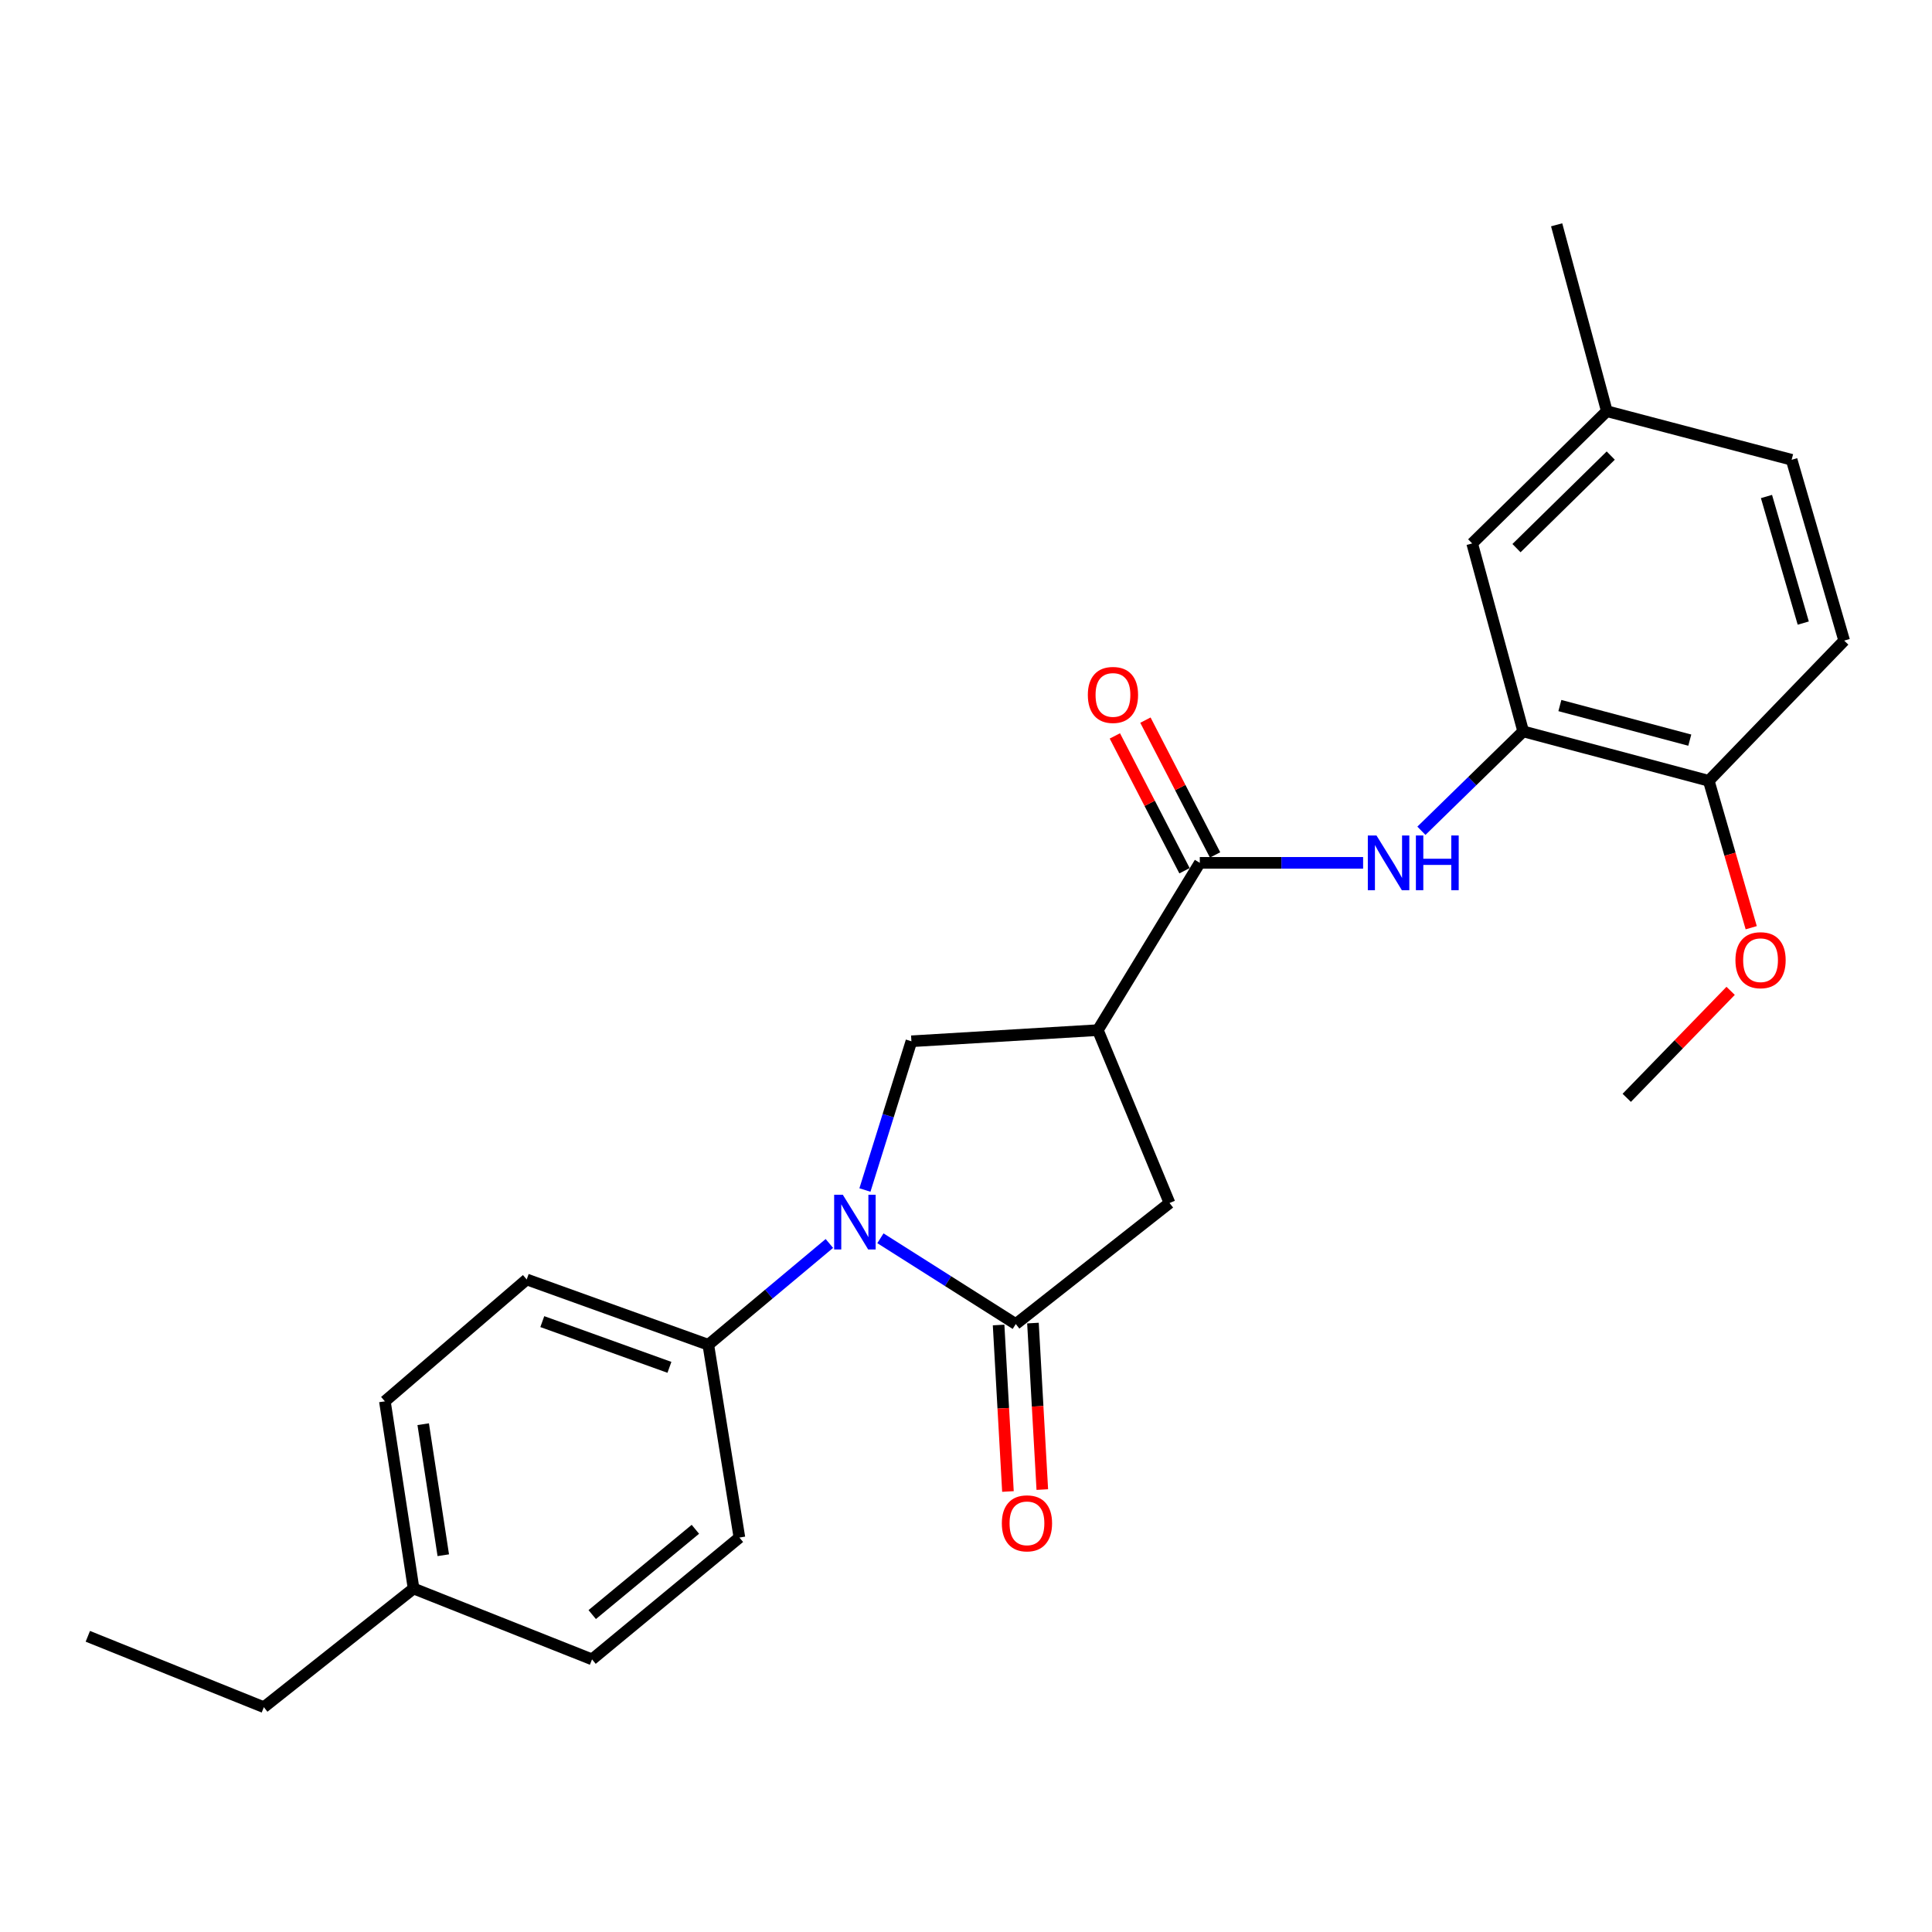 <?xml version='1.0' encoding='iso-8859-1'?>
<svg version='1.1' baseProfile='full'
              xmlns='http://www.w3.org/2000/svg'
                      xmlns:rdkit='http://www.rdkit.org/xml'
                      xmlns:xlink='http://www.w3.org/1999/xlink'
                  xml:space='preserve'
width='1000px' height='1000px' viewBox='0 0 1000 1000'>
<!-- END OF HEADER -->
<rect style='opacity:1.0;fill:#FFFFFF;stroke:none' width='1000' height='1000' x='0' y='0'> </rect>
<path class='bond-0' d='M 455.701,640.926 L 490.732,663.124' style='fill:none;fill-rule:evenodd;stroke:#0000FF;stroke-width:6px;stroke-linecap:butt;stroke-linejoin:miter;stroke-opacity:1' />
<path class='bond-0' d='M 490.732,663.124 L 525.764,685.323' style='fill:none;fill-rule:evenodd;stroke:#000000;stroke-width:6px;stroke-linecap:butt;stroke-linejoin:miter;stroke-opacity:1' />
<path class='bond-3' d='M 447.687,615.947 L 459.715,577.455' style='fill:none;fill-rule:evenodd;stroke:#0000FF;stroke-width:6px;stroke-linecap:butt;stroke-linejoin:miter;stroke-opacity:1' />
<path class='bond-3' d='M 459.715,577.455 L 471.743,538.962' style='fill:none;fill-rule:evenodd;stroke:#000000;stroke-width:6px;stroke-linecap:butt;stroke-linejoin:miter;stroke-opacity:1' />
<path class='bond-7' d='M 429.283,643.615 L 397.952,669.831' style='fill:none;fill-rule:evenodd;stroke:#0000FF;stroke-width:6px;stroke-linecap:butt;stroke-linejoin:miter;stroke-opacity:1' />
<path class='bond-7' d='M 397.952,669.831 L 366.62,696.048' style='fill:none;fill-rule:evenodd;stroke:#000000;stroke-width:6px;stroke-linecap:butt;stroke-linejoin:miter;stroke-opacity:1' />
<path class='bond-5' d='M 525.764,685.323 L 605.34,622.674' style='fill:none;fill-rule:evenodd;stroke:#000000;stroke-width:6px;stroke-linecap:butt;stroke-linejoin:miter;stroke-opacity:1' />
<path class='bond-8' d='M 516.873,685.822 L 519.293,728.909' style='fill:none;fill-rule:evenodd;stroke:#000000;stroke-width:6px;stroke-linecap:butt;stroke-linejoin:miter;stroke-opacity:1' />
<path class='bond-8' d='M 519.293,728.909 L 521.712,771.996' style='fill:none;fill-rule:evenodd;stroke:#FF0000;stroke-width:6px;stroke-linecap:butt;stroke-linejoin:miter;stroke-opacity:1' />
<path class='bond-8' d='M 534.654,684.823 L 537.074,727.91' style='fill:none;fill-rule:evenodd;stroke:#000000;stroke-width:6px;stroke-linecap:butt;stroke-linejoin:miter;stroke-opacity:1' />
<path class='bond-8' d='M 537.074,727.91 L 539.493,770.997' style='fill:none;fill-rule:evenodd;stroke:#FF0000;stroke-width:6px;stroke-linecap:butt;stroke-linejoin:miter;stroke-opacity:1' />
<path class='bond-1' d='M 568.238,533.194 L 471.743,538.962' style='fill:none;fill-rule:evenodd;stroke:#000000;stroke-width:6px;stroke-linecap:butt;stroke-linejoin:miter;stroke-opacity:1' />
<path class='bond-2' d='M 568.238,533.194 L 621.012,446.603' style='fill:none;fill-rule:evenodd;stroke:#000000;stroke-width:6px;stroke-linecap:butt;stroke-linejoin:miter;stroke-opacity:1' />
<path class='bond-25' d='M 568.238,533.194 L 605.34,622.674' style='fill:none;fill-rule:evenodd;stroke:#000000;stroke-width:6px;stroke-linecap:butt;stroke-linejoin:miter;stroke-opacity:1' />
<path class='bond-4' d='M 621.012,446.603 L 663.277,446.603' style='fill:none;fill-rule:evenodd;stroke:#000000;stroke-width:6px;stroke-linecap:butt;stroke-linejoin:miter;stroke-opacity:1' />
<path class='bond-4' d='M 663.277,446.603 L 705.542,446.603' style='fill:none;fill-rule:evenodd;stroke:#0000FF;stroke-width:6px;stroke-linecap:butt;stroke-linejoin:miter;stroke-opacity:1' />
<path class='bond-10' d='M 628.923,442.515 L 610.895,407.625' style='fill:none;fill-rule:evenodd;stroke:#000000;stroke-width:6px;stroke-linecap:butt;stroke-linejoin:miter;stroke-opacity:1' />
<path class='bond-10' d='M 610.895,407.625 L 592.867,372.736' style='fill:none;fill-rule:evenodd;stroke:#FF0000;stroke-width:6px;stroke-linecap:butt;stroke-linejoin:miter;stroke-opacity:1' />
<path class='bond-10' d='M 613.101,450.69 L 595.073,415.801' style='fill:none;fill-rule:evenodd;stroke:#000000;stroke-width:6px;stroke-linecap:butt;stroke-linejoin:miter;stroke-opacity:1' />
<path class='bond-10' d='M 595.073,415.801 L 577.045,380.911' style='fill:none;fill-rule:evenodd;stroke:#FF0000;stroke-width:6px;stroke-linecap:butt;stroke-linejoin:miter;stroke-opacity:1' />
<path class='bond-6' d='M 735.717,430.008 L 762.057,404.285' style='fill:none;fill-rule:evenodd;stroke:#0000FF;stroke-width:6px;stroke-linecap:butt;stroke-linejoin:miter;stroke-opacity:1' />
<path class='bond-6' d='M 762.057,404.285 L 788.397,378.562' style='fill:none;fill-rule:evenodd;stroke:#000000;stroke-width:6px;stroke-linecap:butt;stroke-linejoin:miter;stroke-opacity:1' />
<path class='bond-9' d='M 788.397,378.562 L 884.457,404.138' style='fill:none;fill-rule:evenodd;stroke:#000000;stroke-width:6px;stroke-linecap:butt;stroke-linejoin:miter;stroke-opacity:1' />
<path class='bond-9' d='M 807.388,365.189 L 874.63,383.092' style='fill:none;fill-rule:evenodd;stroke:#000000;stroke-width:6px;stroke-linecap:butt;stroke-linejoin:miter;stroke-opacity:1' />
<path class='bond-11' d='M 788.397,378.562 L 762,281.276' style='fill:none;fill-rule:evenodd;stroke:#000000;stroke-width:6px;stroke-linecap:butt;stroke-linejoin:miter;stroke-opacity:1' />
<path class='bond-12' d='M 366.62,696.048 L 272.618,662.24' style='fill:none;fill-rule:evenodd;stroke:#000000;stroke-width:6px;stroke-linecap:butt;stroke-linejoin:miter;stroke-opacity:1' />
<path class='bond-12' d='M 346.493,707.735 L 280.692,684.069' style='fill:none;fill-rule:evenodd;stroke:#000000;stroke-width:6px;stroke-linecap:butt;stroke-linejoin:miter;stroke-opacity:1' />
<path class='bond-13' d='M 366.62,696.048 L 382.718,795.828' style='fill:none;fill-rule:evenodd;stroke:#000000;stroke-width:6px;stroke-linecap:butt;stroke-linejoin:miter;stroke-opacity:1' />
<path class='bond-14' d='M 884.457,404.138 L 954.545,331.576' style='fill:none;fill-rule:evenodd;stroke:#000000;stroke-width:6px;stroke-linecap:butt;stroke-linejoin:miter;stroke-opacity:1' />
<path class='bond-20' d='M 884.457,404.138 L 895.441,442.158' style='fill:none;fill-rule:evenodd;stroke:#000000;stroke-width:6px;stroke-linecap:butt;stroke-linejoin:miter;stroke-opacity:1' />
<path class='bond-20' d='M 895.441,442.158 L 906.425,480.179' style='fill:none;fill-rule:evenodd;stroke:#FF0000;stroke-width:6px;stroke-linecap:butt;stroke-linejoin:miter;stroke-opacity:1' />
<path class='bond-15' d='M 762,281.276 L 831.693,212.83' style='fill:none;fill-rule:evenodd;stroke:#000000;stroke-width:6px;stroke-linecap:butt;stroke-linejoin:miter;stroke-opacity:1' />
<path class='bond-15' d='M 784.933,283.715 L 833.718,235.803' style='fill:none;fill-rule:evenodd;stroke:#000000;stroke-width:6px;stroke-linecap:butt;stroke-linejoin:miter;stroke-opacity:1' />
<path class='bond-18' d='M 272.618,662.24 L 199.216,725.324' style='fill:none;fill-rule:evenodd;stroke:#000000;stroke-width:6px;stroke-linecap:butt;stroke-linejoin:miter;stroke-opacity:1' />
<path class='bond-17' d='M 382.718,795.828 L 306.436,858.891' style='fill:none;fill-rule:evenodd;stroke:#000000;stroke-width:6px;stroke-linecap:butt;stroke-linejoin:miter;stroke-opacity:1' />
<path class='bond-17' d='M 359.928,791.561 L 306.531,835.706' style='fill:none;fill-rule:evenodd;stroke:#000000;stroke-width:6px;stroke-linecap:butt;stroke-linejoin:miter;stroke-opacity:1' />
<path class='bond-27' d='M 954.545,331.576 L 927.347,237.98' style='fill:none;fill-rule:evenodd;stroke:#000000;stroke-width:6px;stroke-linecap:butt;stroke-linejoin:miter;stroke-opacity:1' />
<path class='bond-27' d='M 933.364,322.506 L 914.325,256.989' style='fill:none;fill-rule:evenodd;stroke:#000000;stroke-width:6px;stroke-linecap:butt;stroke-linejoin:miter;stroke-opacity:1' />
<path class='bond-16' d='M 831.693,212.83 L 927.347,237.98' style='fill:none;fill-rule:evenodd;stroke:#000000;stroke-width:6px;stroke-linecap:butt;stroke-linejoin:miter;stroke-opacity:1' />
<path class='bond-22' d='M 831.693,212.83 L 805.721,116.364' style='fill:none;fill-rule:evenodd;stroke:#000000;stroke-width:6px;stroke-linecap:butt;stroke-linejoin:miter;stroke-opacity:1' />
<path class='bond-19' d='M 306.436,858.891 L 214.066,822.215' style='fill:none;fill-rule:evenodd;stroke:#000000;stroke-width:6px;stroke-linecap:butt;stroke-linejoin:miter;stroke-opacity:1' />
<path class='bond-26' d='M 199.216,725.324 L 214.066,822.215' style='fill:none;fill-rule:evenodd;stroke:#000000;stroke-width:6px;stroke-linecap:butt;stroke-linejoin:miter;stroke-opacity:1' />
<path class='bond-26' d='M 219.047,737.159 L 229.442,804.983' style='fill:none;fill-rule:evenodd;stroke:#000000;stroke-width:6px;stroke-linecap:butt;stroke-linejoin:miter;stroke-opacity:1' />
<path class='bond-21' d='M 214.066,822.215 L 136.567,883.636' style='fill:none;fill-rule:evenodd;stroke:#000000;stroke-width:6px;stroke-linecap:butt;stroke-linejoin:miter;stroke-opacity:1' />
<path class='bond-23' d='M 895.774,512.861 L 868.888,540.55' style='fill:none;fill-rule:evenodd;stroke:#FF0000;stroke-width:6px;stroke-linecap:butt;stroke-linejoin:miter;stroke-opacity:1' />
<path class='bond-23' d='M 868.888,540.55 L 842.002,568.238' style='fill:none;fill-rule:evenodd;stroke:#000000;stroke-width:6px;stroke-linecap:butt;stroke-linejoin:miter;stroke-opacity:1' />
<path class='bond-24' d='M 136.567,883.636 L 45.455,846.949' style='fill:none;fill-rule:evenodd;stroke:#000000;stroke-width:6px;stroke-linecap:butt;stroke-linejoin:miter;stroke-opacity:1' />
<path  class='atom-0' d='M 436.237 618.398
L 445.517 633.398
Q 446.437 634.878, 447.917 637.558
Q 449.397 640.238, 449.477 640.398
L 449.477 618.398
L 453.237 618.398
L 453.237 646.718
L 449.357 646.718
L 439.397 630.318
Q 438.237 628.398, 436.997 626.198
Q 435.797 623.998, 435.437 623.318
L 435.437 646.718
L 431.757 646.718
L 431.757 618.398
L 436.237 618.398
' fill='#0000FF'/>
<path  class='atom-5' d='M 712.464 432.443
L 721.744 447.443
Q 722.664 448.923, 724.144 451.603
Q 725.624 454.283, 725.704 454.443
L 725.704 432.443
L 729.464 432.443
L 729.464 460.763
L 725.584 460.763
L 715.624 444.363
Q 714.464 442.443, 713.224 440.243
Q 712.024 438.043, 711.664 437.363
L 711.664 460.763
L 707.984 460.763
L 707.984 432.443
L 712.464 432.443
' fill='#0000FF'/>
<path  class='atom-5' d='M 732.864 432.443
L 736.704 432.443
L 736.704 444.483
L 751.184 444.483
L 751.184 432.443
L 755.024 432.443
L 755.024 460.763
L 751.184 460.763
L 751.184 447.683
L 736.704 447.683
L 736.704 460.763
L 732.864 460.763
L 732.864 432.443
' fill='#0000FF'/>
<path  class='atom-9' d='M 518.552 788.477
Q 518.552 781.677, 521.912 777.877
Q 525.272 774.077, 531.552 774.077
Q 537.832 774.077, 541.192 777.877
Q 544.552 781.677, 544.552 788.477
Q 544.552 795.357, 541.152 799.277
Q 537.752 803.157, 531.552 803.157
Q 525.312 803.157, 521.912 799.277
Q 518.552 795.397, 518.552 788.477
M 531.552 799.957
Q 535.872 799.957, 538.192 797.077
Q 540.552 794.157, 540.552 788.477
Q 540.552 782.917, 538.192 780.117
Q 535.872 777.277, 531.552 777.277
Q 527.232 777.277, 524.872 780.077
Q 522.552 782.877, 522.552 788.477
Q 522.552 794.197, 524.872 797.077
Q 527.232 799.957, 531.552 799.957
' fill='#FF0000'/>
<path  class='atom-11' d='M 563.064 359.695
Q 563.064 352.895, 566.424 349.095
Q 569.784 345.295, 576.064 345.295
Q 582.344 345.295, 585.704 349.095
Q 589.064 352.895, 589.064 359.695
Q 589.064 366.575, 585.664 370.495
Q 582.264 374.375, 576.064 374.375
Q 569.824 374.375, 566.424 370.495
Q 563.064 366.615, 563.064 359.695
M 576.064 371.175
Q 580.384 371.175, 582.704 368.295
Q 585.064 365.375, 585.064 359.695
Q 585.064 354.135, 582.704 351.335
Q 580.384 348.495, 576.064 348.495
Q 571.744 348.495, 569.384 351.295
Q 567.064 354.095, 567.064 359.695
Q 567.064 365.415, 569.384 368.295
Q 571.744 371.175, 576.064 371.175
' fill='#FF0000'/>
<path  class='atom-21' d='M 898.26 496.993
Q 898.26 490.193, 901.62 486.393
Q 904.98 482.593, 911.26 482.593
Q 917.54 482.593, 920.9 486.393
Q 924.26 490.193, 924.26 496.993
Q 924.26 503.873, 920.86 507.793
Q 917.46 511.673, 911.26 511.673
Q 905.02 511.673, 901.62 507.793
Q 898.26 503.913, 898.26 496.993
M 911.26 508.473
Q 915.58 508.473, 917.9 505.593
Q 920.26 502.673, 920.26 496.993
Q 920.26 491.433, 917.9 488.633
Q 915.58 485.793, 911.26 485.793
Q 906.94 485.793, 904.58 488.593
Q 902.26 491.393, 902.26 496.993
Q 902.26 502.713, 904.58 505.593
Q 906.94 508.473, 911.26 508.473
' fill='#FF0000'/>
</svg>
